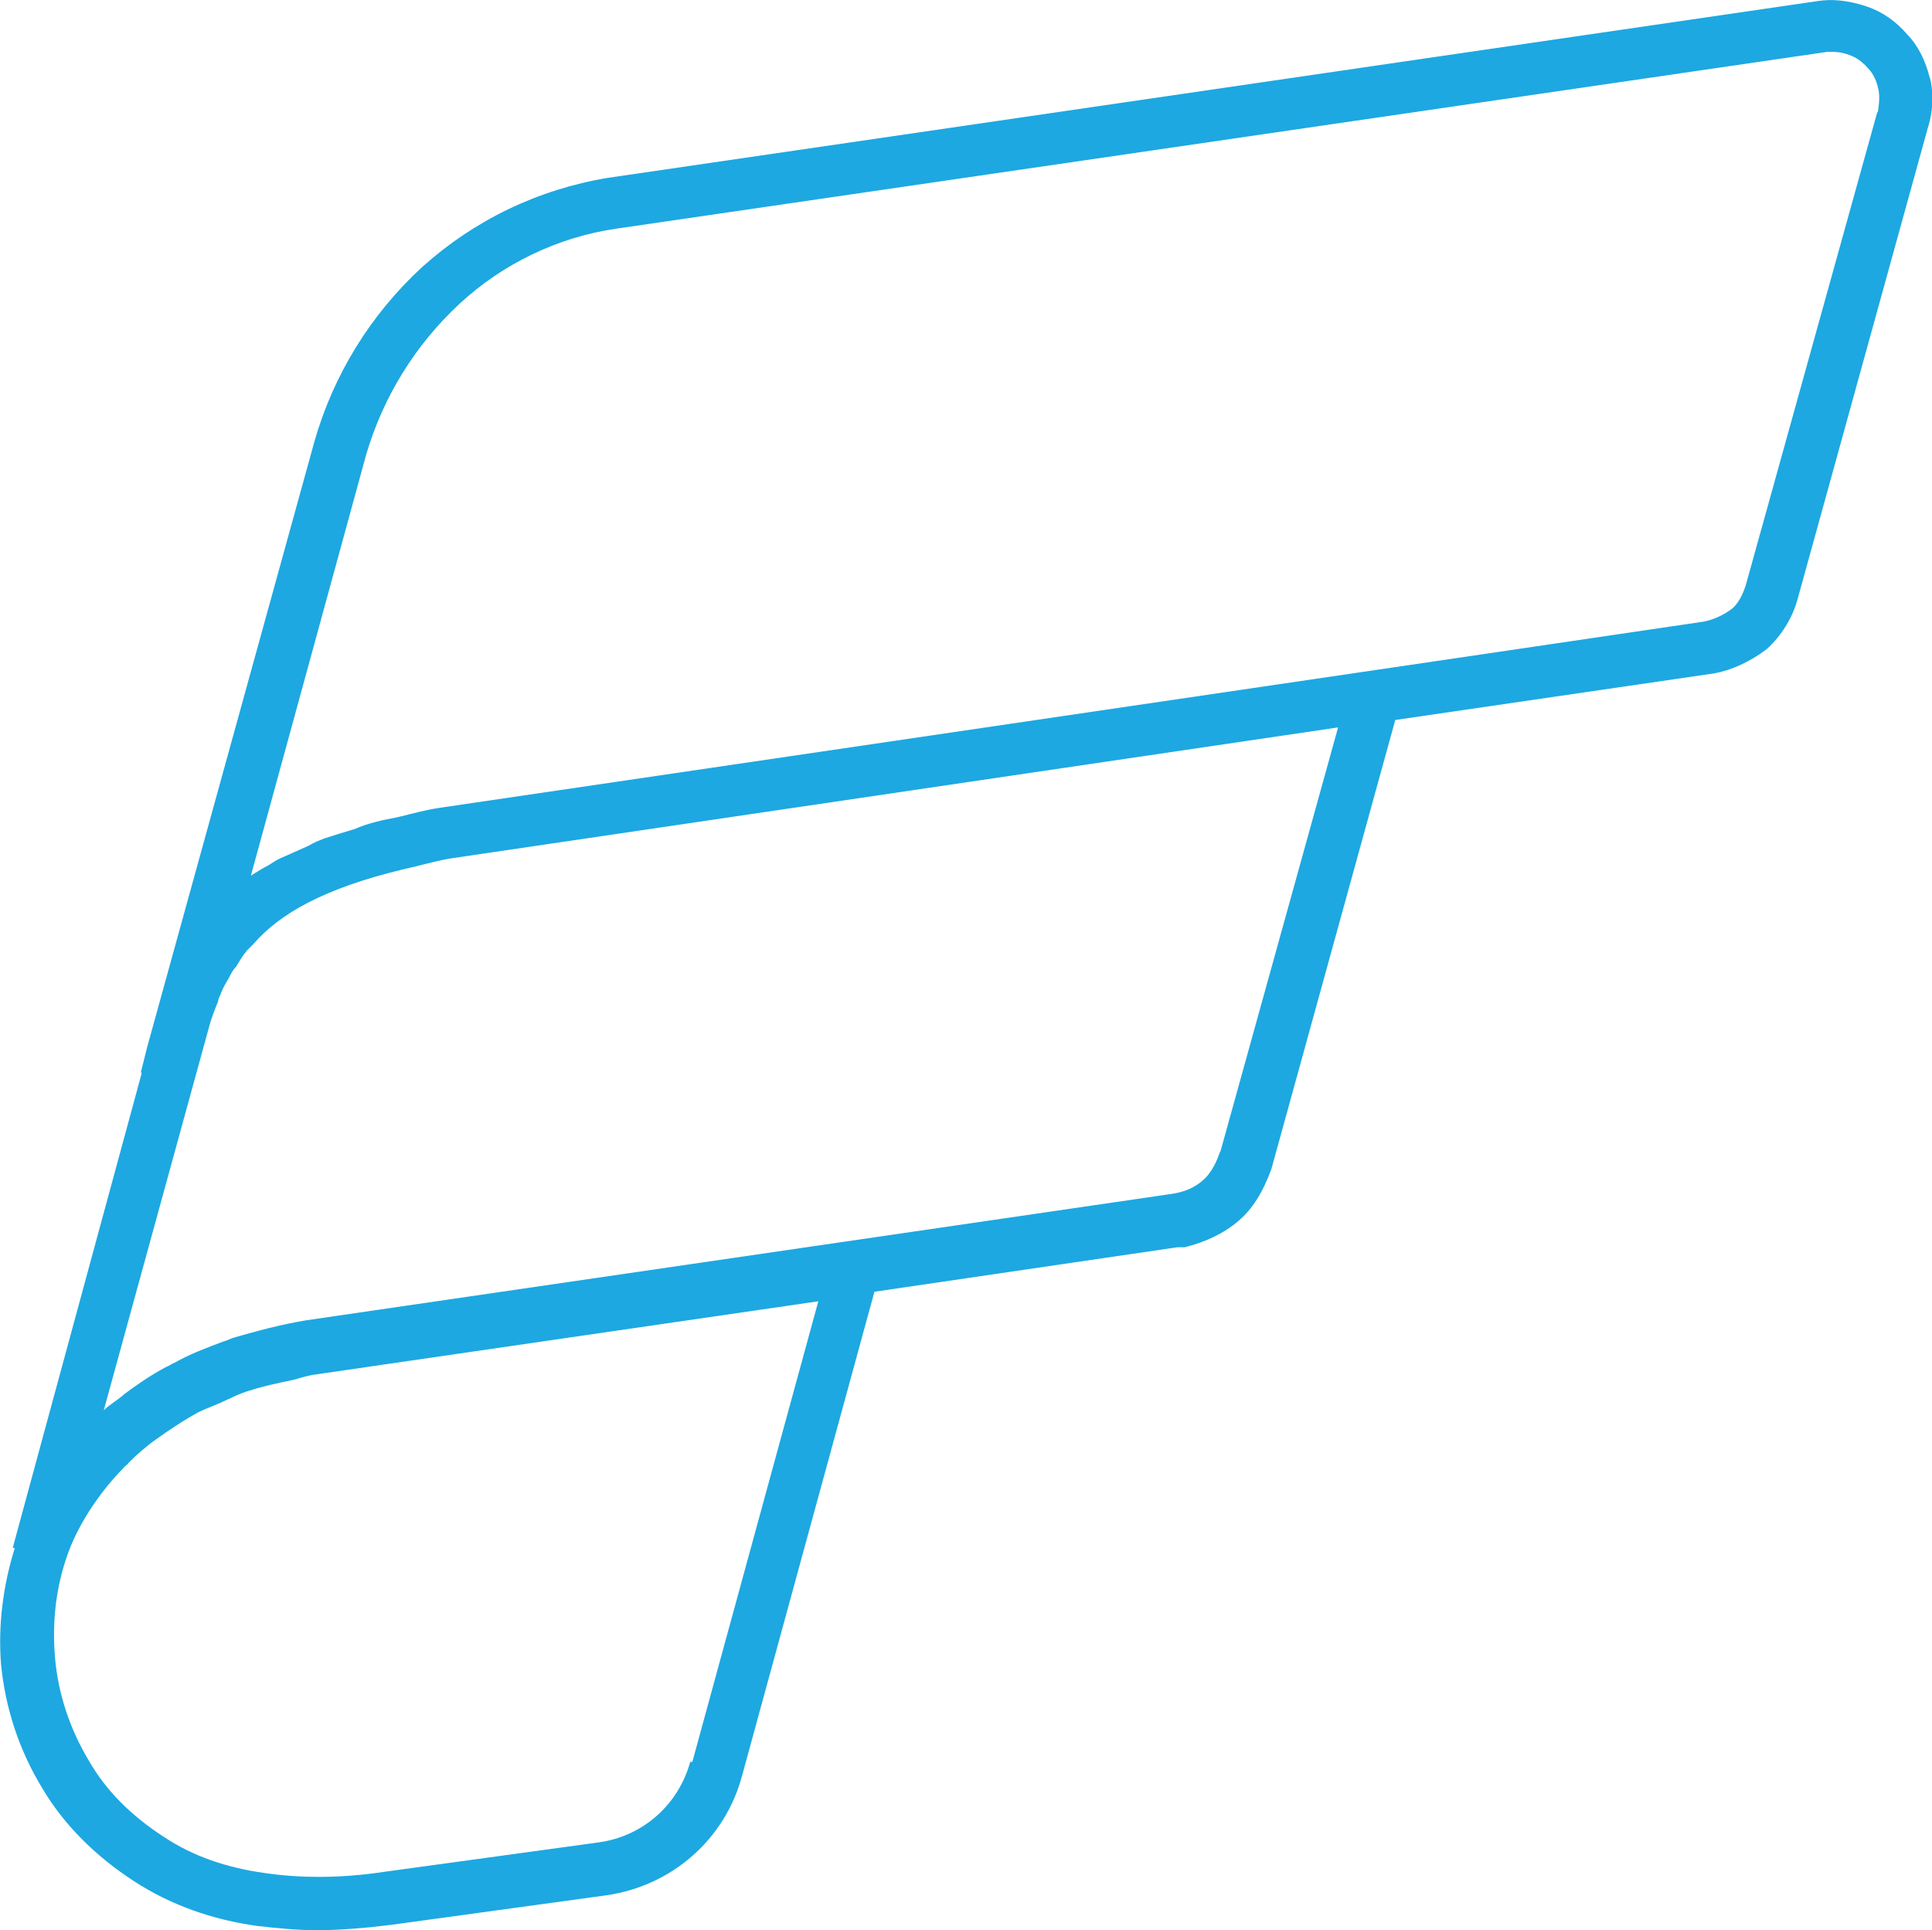 <?xml version="1.0" encoding="UTF-8"?>
<svg xmlns="http://www.w3.org/2000/svg" id="Ebene_2" viewBox="0 0 18.25 18.23">
  <defs>
    <style>.cls-1{fill:#1da8e1;}</style>
  </defs>
  <g id="Ebene_1-2">
    <path class="cls-1" d="M18.23.74c-.04-.17-.12-.32-.21-.41-.11-.13-.24-.22-.39-.27-.18-.06-.33-.07-.46-.05L5.74,1.68c-.66.11-1.26.4-1.75.84-.49.45-.84,1.02-1.02,1.65l-1.58,5.72c-.02.08-.04.16-.06.24h0s.01,0,.01,0L.12,14.62s0,0,0,0h.02c-.11.35-.16.73-.13,1.1.04.41.17.81.39,1.17.2.34.5.64.87.88.34.22.73.36,1.16.42.18.02.37.04.56.04.22,0,.46-.02.7-.05l2.04-.28c.62-.09,1.12-.53,1.28-1.13l1.25-4.57,2.86-.42h.07c.2-.05.37-.13.51-.25.13-.11.23-.27.31-.49l1.17-4.24,3.01-.44c.17-.03.34-.11.5-.23.14-.13.24-.29.29-.47l1.23-4.45c.06-.19.05-.36.02-.48ZM6.52,16.64c-.11.4-.44.7-.86.76l-2.04.28c-.4.06-.78.06-1.12.01-.36-.05-.68-.16-.95-.34-.31-.2-.55-.44-.71-.72-.18-.3-.29-.63-.32-.97-.03-.35.01-.69.13-1.01.04-.11.19-.46.54-.81,0,0,.02-.01.02-.02.08-.08.17-.16.27-.23.03-.02.07-.05.1-.07.09-.06.18-.12.29-.18.06-.03.14-.06.21-.09.09-.04.18-.09.29-.12.12-.04.27-.07.41-.1.07-.02.13-.04.21-.05l4.74-.69-1.19,4.35ZM11.52,10.89c-.04.12-.1.21-.16.26-.07.06-.16.11-.32.13l-8.15,1.19c-.24.04-.46.1-.67.16-.04.01-.07.03-.11.04-.16.06-.32.12-.46.2-.03.01-.05.03-.08.04-.15.08-.28.17-.4.26,0,0,0,0-.01.01-.06.05-.13.09-.18.14l1-3.64c.02-.07.05-.15.08-.22,0-.02.01-.04.02-.06.02-.06.05-.11.08-.16.02-.04.04-.08.07-.11.03-.05.06-.1.1-.15.02-.02.04-.04.06-.06.25-.29.67-.53,1.42-.71.14-.03.27-.07.43-.1l8.4-1.24-1.11,4ZM17.73,1.07l-1.24,4.46c-.03.09-.07.17-.13.22-.08.06-.17.1-.26.12l-2.78.41h0s-9.17,1.35-9.17,1.35h0c-.13.02-.24.05-.36.08-.08.02-.16.03-.23.05-.08.02-.14.04-.21.07-.1.03-.2.06-.29.09-.05.02-.1.04-.15.07-.09.04-.18.08-.27.12-.04.02-.07.04-.1.06-.06.03-.12.07-.17.1l1.09-3.98c.16-.54.46-1.03.88-1.42.41-.38.93-.63,1.48-.71l11.44-1.67s.02,0,.04,0c.04,0,.09,0,.17.03.06.02.12.06.18.13.05.05.08.13.09.18.02.07.01.15,0,.22Z"></path>
  </g>
</svg>
